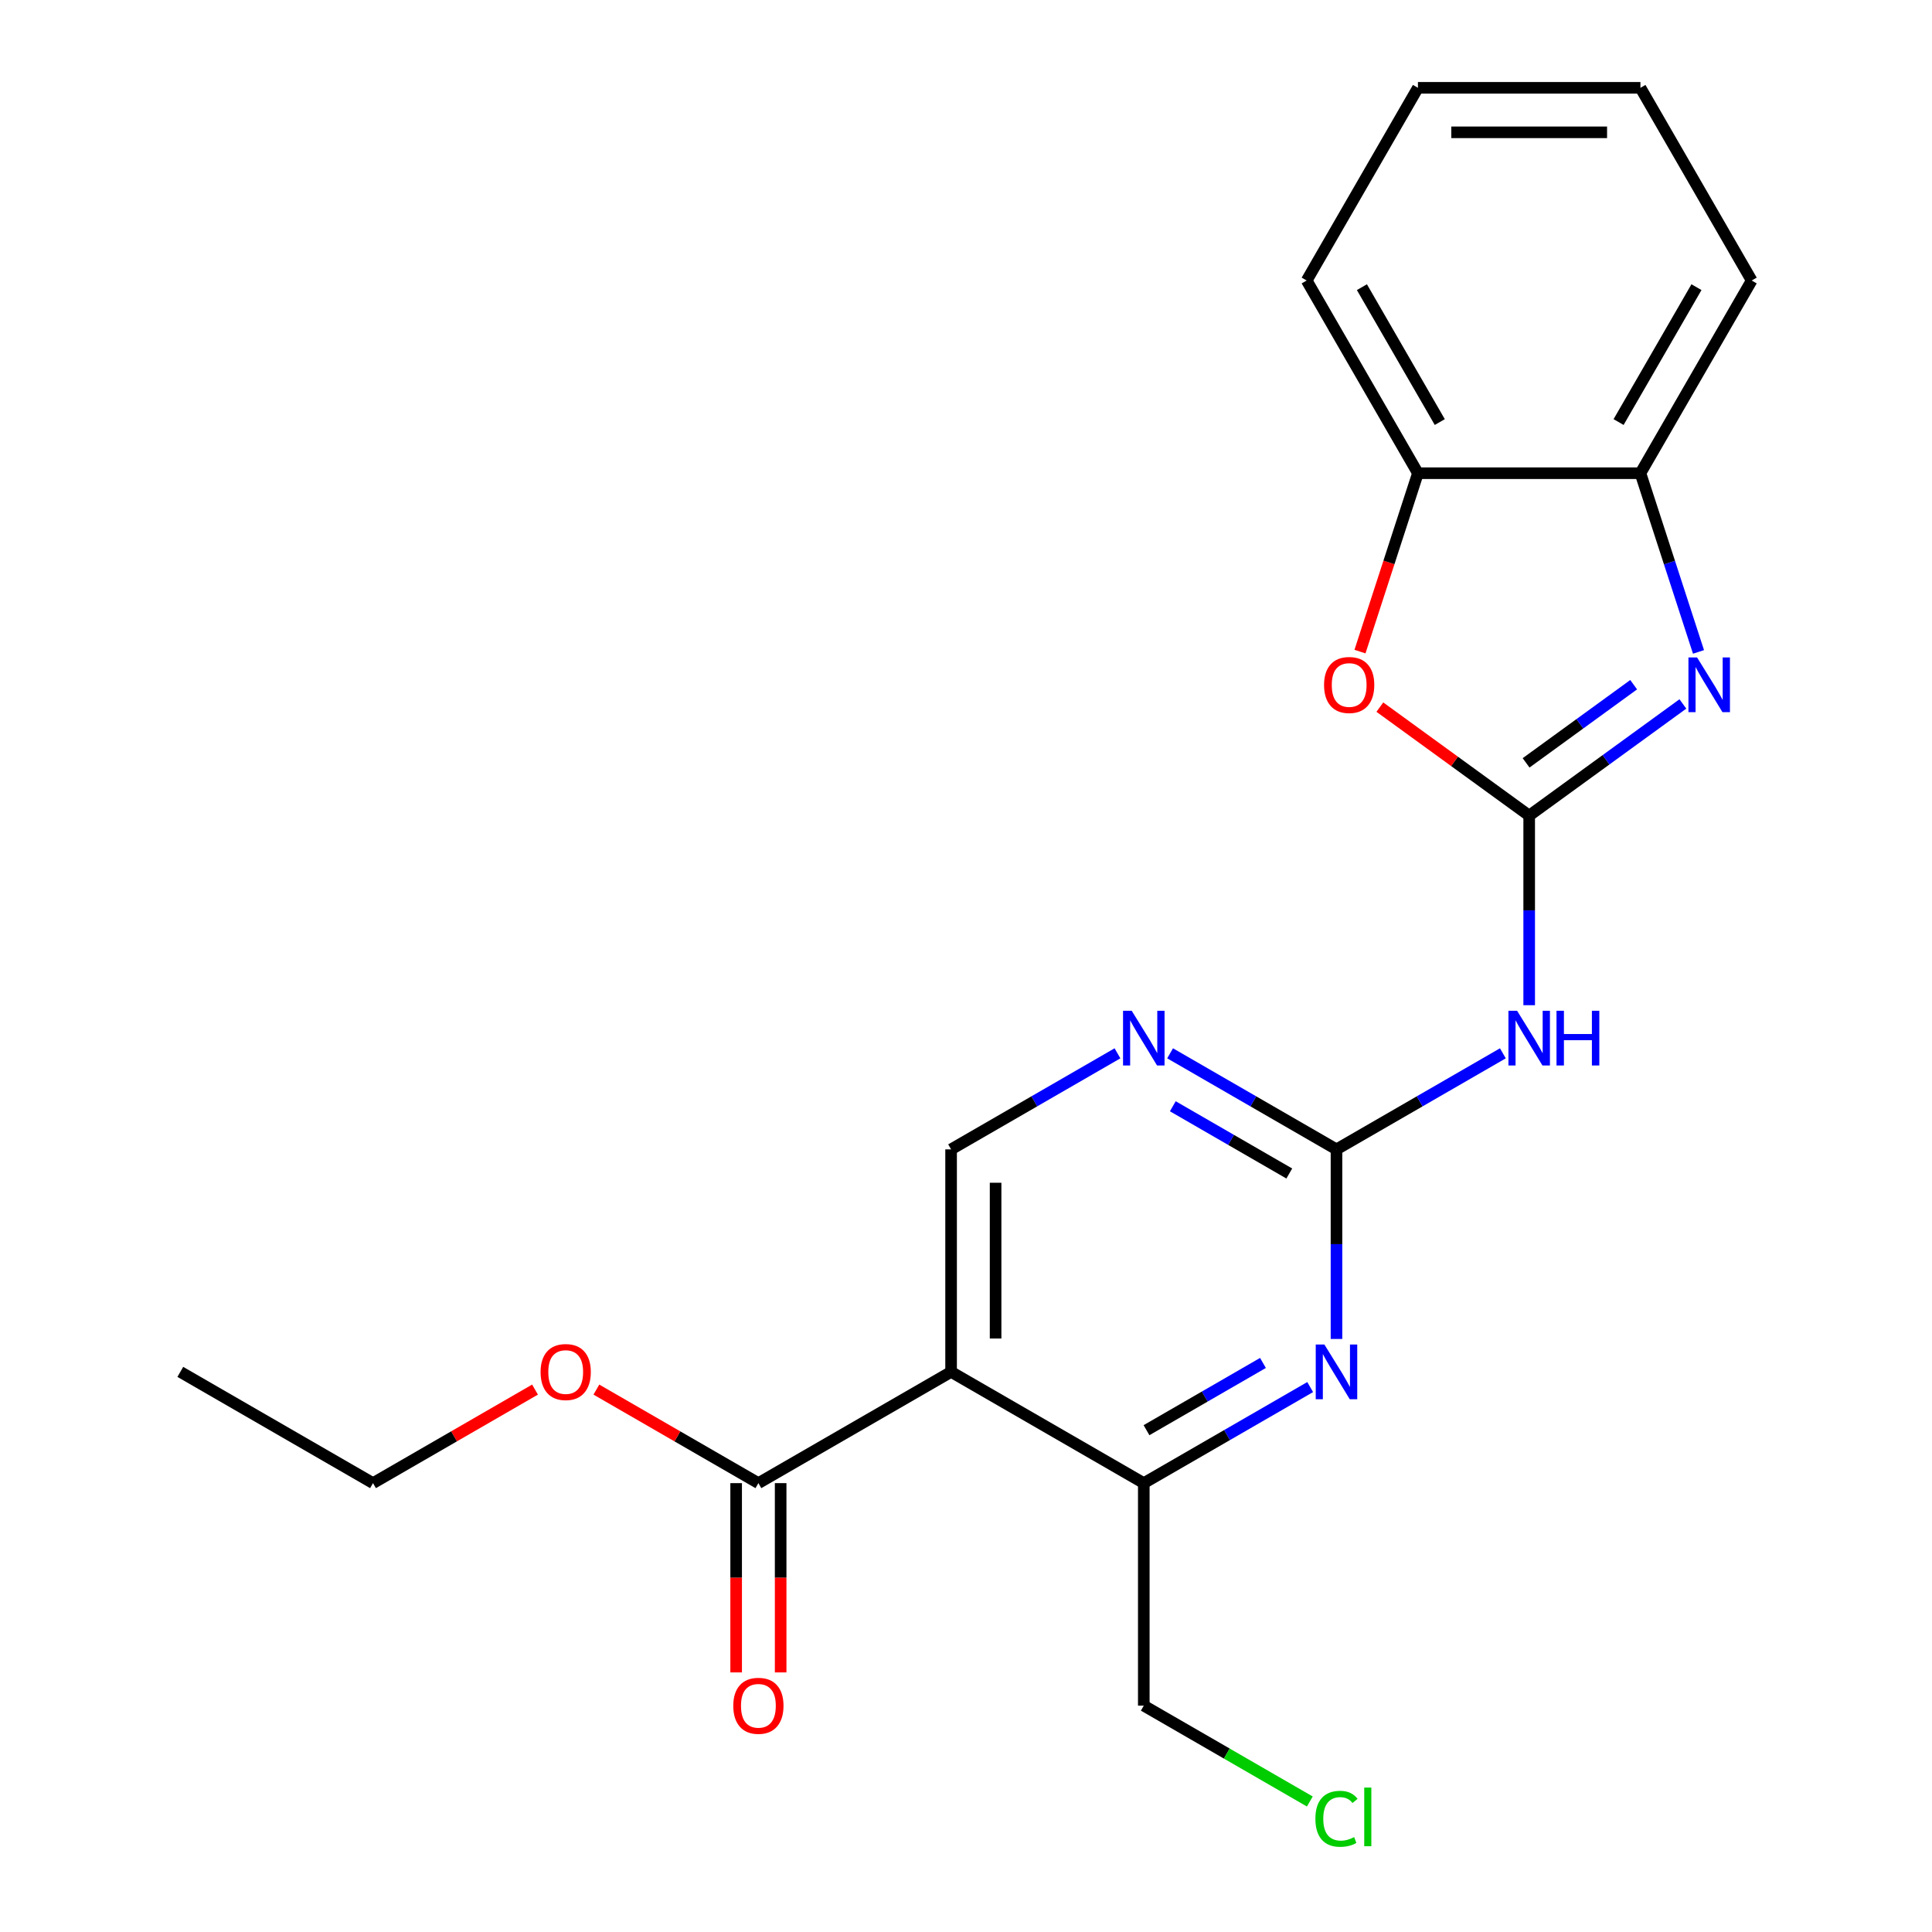 <?xml version='1.0' encoding='iso-8859-1'?>
<svg version='1.1' baseProfile='full'
              xmlns='http://www.w3.org/2000/svg'
                      xmlns:rdkit='http://www.rdkit.org/xml'
                      xmlns:xlink='http://www.w3.org/1999/xlink'
                  xml:space='preserve'
width='1000px' height='1000px' viewBox='0 0 1000 1000'>
<!-- END OF HEADER -->
<rect style='opacity:1.0;fill:#FFFFFF;stroke:none' width='1000' height='1000' x='0' y='0'> </rect>
<path class='bond-0' d='M 791.503,422.16 L 831.281,393.261' style='fill:none;fill-rule:evenodd;stroke:#000000;stroke-width:6px;stroke-linecap:butt;stroke-linejoin:miter;stroke-opacity:1' />
<path class='bond-0' d='M 831.281,393.261 L 871.058,364.361' style='fill:none;fill-rule:evenodd;stroke:#0000FF;stroke-width:6px;stroke-linecap:butt;stroke-linejoin:miter;stroke-opacity:1' />
<path class='bond-0' d='M 789.898,394.856 L 817.742,374.626' style='fill:none;fill-rule:evenodd;stroke:#000000;stroke-width:6px;stroke-linecap:butt;stroke-linejoin:miter;stroke-opacity:1' />
<path class='bond-0' d='M 817.742,374.626 L 845.586,354.396' style='fill:none;fill-rule:evenodd;stroke:#0000FF;stroke-width:6px;stroke-linecap:butt;stroke-linejoin:miter;stroke-opacity:1' />
<path class='bond-1' d='M 791.503,422.16 L 791.503,471.225' style='fill:none;fill-rule:evenodd;stroke:#000000;stroke-width:6px;stroke-linecap:butt;stroke-linejoin:miter;stroke-opacity:1' />
<path class='bond-1' d='M 791.503,471.225 L 791.503,520.29' style='fill:none;fill-rule:evenodd;stroke:#0000FF;stroke-width:6px;stroke-linecap:butt;stroke-linejoin:miter;stroke-opacity:1' />
<path class='bond-2' d='M 791.503,422.16 L 752.856,394.082' style='fill:none;fill-rule:evenodd;stroke:#000000;stroke-width:6px;stroke-linecap:butt;stroke-linejoin:miter;stroke-opacity:1' />
<path class='bond-2' d='M 752.856,394.082 L 714.209,366.003' style='fill:none;fill-rule:evenodd;stroke:#FF0000;stroke-width:6px;stroke-linecap:butt;stroke-linejoin:miter;stroke-opacity:1' />
<path class='bond-3' d='M 879.141,337.426 L 864.114,291.18' style='fill:none;fill-rule:evenodd;stroke:#0000FF;stroke-width:6px;stroke-linecap:butt;stroke-linejoin:miter;stroke-opacity:1' />
<path class='bond-3' d='M 864.114,291.18 L 849.088,244.933' style='fill:none;fill-rule:evenodd;stroke:#000000;stroke-width:6px;stroke-linecap:butt;stroke-linejoin:miter;stroke-opacity:1' />
<path class='bond-4' d='M 691.764,594.914 L 734.824,570.053' style='fill:none;fill-rule:evenodd;stroke:#000000;stroke-width:6px;stroke-linecap:butt;stroke-linejoin:miter;stroke-opacity:1' />
<path class='bond-4' d='M 734.824,570.053 L 777.884,545.193' style='fill:none;fill-rule:evenodd;stroke:#0000FF;stroke-width:6px;stroke-linecap:butt;stroke-linejoin:miter;stroke-opacity:1' />
<path class='bond-5' d='M 691.764,594.914 L 691.764,643.979' style='fill:none;fill-rule:evenodd;stroke:#000000;stroke-width:6px;stroke-linecap:butt;stroke-linejoin:miter;stroke-opacity:1' />
<path class='bond-5' d='M 691.764,643.979 L 691.764,693.044' style='fill:none;fill-rule:evenodd;stroke:#0000FF;stroke-width:6px;stroke-linecap:butt;stroke-linejoin:miter;stroke-opacity:1' />
<path class='bond-6' d='M 691.764,594.914 L 648.704,570.053' style='fill:none;fill-rule:evenodd;stroke:#000000;stroke-width:6px;stroke-linecap:butt;stroke-linejoin:miter;stroke-opacity:1' />
<path class='bond-6' d='M 648.704,570.053 L 605.644,545.193' style='fill:none;fill-rule:evenodd;stroke:#0000FF;stroke-width:6px;stroke-linecap:butt;stroke-linejoin:miter;stroke-opacity:1' />
<path class='bond-6' d='M 667.329,607.404 L 637.187,590.001' style='fill:none;fill-rule:evenodd;stroke:#000000;stroke-width:6px;stroke-linecap:butt;stroke-linejoin:miter;stroke-opacity:1' />
<path class='bond-6' d='M 637.187,590.001 L 607.045,572.599' style='fill:none;fill-rule:evenodd;stroke:#0000FF;stroke-width:6px;stroke-linecap:butt;stroke-linejoin:miter;stroke-opacity:1' />
<path class='bond-7' d='M 492.285,710.083 L 492.285,594.914' style='fill:none;fill-rule:evenodd;stroke:#000000;stroke-width:6px;stroke-linecap:butt;stroke-linejoin:miter;stroke-opacity:1' />
<path class='bond-7' d='M 515.319,692.808 L 515.319,612.189' style='fill:none;fill-rule:evenodd;stroke:#000000;stroke-width:6px;stroke-linecap:butt;stroke-linejoin:miter;stroke-opacity:1' />
<path class='bond-8' d='M 492.285,710.083 L 392.546,767.668' style='fill:none;fill-rule:evenodd;stroke:#000000;stroke-width:6px;stroke-linecap:butt;stroke-linejoin:miter;stroke-opacity:1' />
<path class='bond-9' d='M 492.285,710.083 L 592.025,767.668' style='fill:none;fill-rule:evenodd;stroke:#000000;stroke-width:6px;stroke-linecap:butt;stroke-linejoin:miter;stroke-opacity:1' />
<path class='bond-10' d='M 678.145,717.946 L 635.085,742.807' style='fill:none;fill-rule:evenodd;stroke:#0000FF;stroke-width:6px;stroke-linecap:butt;stroke-linejoin:miter;stroke-opacity:1' />
<path class='bond-10' d='M 635.085,742.807 L 592.025,767.668' style='fill:none;fill-rule:evenodd;stroke:#000000;stroke-width:6px;stroke-linecap:butt;stroke-linejoin:miter;stroke-opacity:1' />
<path class='bond-10' d='M 653.71,705.457 L 623.568,722.859' style='fill:none;fill-rule:evenodd;stroke:#0000FF;stroke-width:6px;stroke-linecap:butt;stroke-linejoin:miter;stroke-opacity:1' />
<path class='bond-10' d='M 623.568,722.859 L 593.426,740.262' style='fill:none;fill-rule:evenodd;stroke:#000000;stroke-width:6px;stroke-linecap:butt;stroke-linejoin:miter;stroke-opacity:1' />
<path class='bond-11' d='M 703.918,337.266 L 718.918,291.1' style='fill:none;fill-rule:evenodd;stroke:#FF0000;stroke-width:6px;stroke-linecap:butt;stroke-linejoin:miter;stroke-opacity:1' />
<path class='bond-11' d='M 718.918,291.1 L 733.919,244.933' style='fill:none;fill-rule:evenodd;stroke:#000000;stroke-width:6px;stroke-linecap:butt;stroke-linejoin:miter;stroke-opacity:1' />
<path class='bond-12' d='M 592.025,767.668 L 592.025,882.837' style='fill:none;fill-rule:evenodd;stroke:#000000;stroke-width:6px;stroke-linecap:butt;stroke-linejoin:miter;stroke-opacity:1' />
<path class='bond-13' d='M 578.405,545.193 L 535.345,570.053' style='fill:none;fill-rule:evenodd;stroke:#0000FF;stroke-width:6px;stroke-linecap:butt;stroke-linejoin:miter;stroke-opacity:1' />
<path class='bond-13' d='M 535.345,570.053 L 492.285,594.914' style='fill:none;fill-rule:evenodd;stroke:#000000;stroke-width:6px;stroke-linecap:butt;stroke-linejoin:miter;stroke-opacity:1' />
<path class='bond-14' d='M 381.029,767.668 L 381.029,816.653' style='fill:none;fill-rule:evenodd;stroke:#000000;stroke-width:6px;stroke-linecap:butt;stroke-linejoin:miter;stroke-opacity:1' />
<path class='bond-14' d='M 381.029,816.653 L 381.029,865.638' style='fill:none;fill-rule:evenodd;stroke:#FF0000;stroke-width:6px;stroke-linecap:butt;stroke-linejoin:miter;stroke-opacity:1' />
<path class='bond-14' d='M 404.063,767.668 L 404.063,816.653' style='fill:none;fill-rule:evenodd;stroke:#000000;stroke-width:6px;stroke-linecap:butt;stroke-linejoin:miter;stroke-opacity:1' />
<path class='bond-14' d='M 404.063,816.653 L 404.063,865.638' style='fill:none;fill-rule:evenodd;stroke:#FF0000;stroke-width:6px;stroke-linecap:butt;stroke-linejoin:miter;stroke-opacity:1' />
<path class='bond-15' d='M 392.546,767.668 L 350.616,743.459' style='fill:none;fill-rule:evenodd;stroke:#000000;stroke-width:6px;stroke-linecap:butt;stroke-linejoin:miter;stroke-opacity:1' />
<path class='bond-15' d='M 350.616,743.459 L 308.686,719.251' style='fill:none;fill-rule:evenodd;stroke:#FF0000;stroke-width:6px;stroke-linecap:butt;stroke-linejoin:miter;stroke-opacity:1' />
<path class='bond-16' d='M 849.088,244.933 L 906.672,145.194' style='fill:none;fill-rule:evenodd;stroke:#000000;stroke-width:6px;stroke-linecap:butt;stroke-linejoin:miter;stroke-opacity:1' />
<path class='bond-16' d='M 837.778,218.456 L 878.087,148.638' style='fill:none;fill-rule:evenodd;stroke:#000000;stroke-width:6px;stroke-linecap:butt;stroke-linejoin:miter;stroke-opacity:1' />
<path class='bond-17' d='M 849.088,244.933 L 733.919,244.933' style='fill:none;fill-rule:evenodd;stroke:#000000;stroke-width:6px;stroke-linecap:butt;stroke-linejoin:miter;stroke-opacity:1' />
<path class='bond-18' d='M 733.919,244.933 L 676.334,145.194' style='fill:none;fill-rule:evenodd;stroke:#000000;stroke-width:6px;stroke-linecap:butt;stroke-linejoin:miter;stroke-opacity:1' />
<path class='bond-18' d='M 745.229,218.456 L 704.92,148.638' style='fill:none;fill-rule:evenodd;stroke:#000000;stroke-width:6px;stroke-linecap:butt;stroke-linejoin:miter;stroke-opacity:1' />
<path class='bond-19' d='M 276.927,719.251 L 234.997,743.459' style='fill:none;fill-rule:evenodd;stroke:#FF0000;stroke-width:6px;stroke-linecap:butt;stroke-linejoin:miter;stroke-opacity:1' />
<path class='bond-19' d='M 234.997,743.459 L 193.067,767.668' style='fill:none;fill-rule:evenodd;stroke:#000000;stroke-width:6px;stroke-linecap:butt;stroke-linejoin:miter;stroke-opacity:1' />
<path class='bond-20' d='M 592.025,882.837 L 634.995,907.646' style='fill:none;fill-rule:evenodd;stroke:#000000;stroke-width:6px;stroke-linecap:butt;stroke-linejoin:miter;stroke-opacity:1' />
<path class='bond-20' d='M 634.995,907.646 L 677.965,932.455' style='fill:none;fill-rule:evenodd;stroke:#00CC00;stroke-width:6px;stroke-linecap:butt;stroke-linejoin:miter;stroke-opacity:1' />
<path class='bond-21' d='M 906.672,145.194 L 849.088,45.455' style='fill:none;fill-rule:evenodd;stroke:#000000;stroke-width:6px;stroke-linecap:butt;stroke-linejoin:miter;stroke-opacity:1' />
<path class='bond-22' d='M 676.334,145.194 L 733.919,45.455' style='fill:none;fill-rule:evenodd;stroke:#000000;stroke-width:6px;stroke-linecap:butt;stroke-linejoin:miter;stroke-opacity:1' />
<path class='bond-23' d='M 193.067,767.668 L 93.328,710.083' style='fill:none;fill-rule:evenodd;stroke:#000000;stroke-width:6px;stroke-linecap:butt;stroke-linejoin:miter;stroke-opacity:1' />
<path class='bond-24' d='M 733.919,45.455 L 849.088,45.455' style='fill:none;fill-rule:evenodd;stroke:#000000;stroke-width:6px;stroke-linecap:butt;stroke-linejoin:miter;stroke-opacity:1' />
<path class='bond-24' d='M 751.194,68.488 L 831.813,68.488' style='fill:none;fill-rule:evenodd;stroke:#000000;stroke-width:6px;stroke-linecap:butt;stroke-linejoin:miter;stroke-opacity:1' />
<path  class='atom-1' d='M 878.417 340.306
L 887.697 355.306
Q 888.617 356.786, 890.097 359.466
Q 891.577 362.146, 891.657 362.306
L 891.657 340.306
L 895.417 340.306
L 895.417 368.626
L 891.537 368.626
L 881.577 352.226
Q 880.417 350.306, 879.177 348.106
Q 877.977 345.906, 877.617 345.226
L 877.617 368.626
L 873.937 368.626
L 873.937 340.306
L 878.417 340.306
' fill='#0000FF'/>
<path  class='atom-4' d='M 785.243 523.17
L 794.523 538.17
Q 795.443 539.65, 796.923 542.33
Q 798.403 545.01, 798.483 545.17
L 798.483 523.17
L 802.243 523.17
L 802.243 551.49
L 798.363 551.49
L 788.403 535.09
Q 787.243 533.17, 786.003 530.97
Q 784.803 528.77, 784.443 528.09
L 784.443 551.49
L 780.763 551.49
L 780.763 523.17
L 785.243 523.17
' fill='#0000FF'/>
<path  class='atom-4' d='M 805.643 523.17
L 809.483 523.17
L 809.483 535.21
L 823.963 535.21
L 823.963 523.17
L 827.803 523.17
L 827.803 551.49
L 823.963 551.49
L 823.963 538.41
L 809.483 538.41
L 809.483 551.49
L 805.643 551.49
L 805.643 523.17
' fill='#0000FF'/>
<path  class='atom-5' d='M 685.504 695.923
L 694.784 710.923
Q 695.704 712.403, 697.184 715.083
Q 698.664 717.763, 698.744 717.923
L 698.744 695.923
L 702.504 695.923
L 702.504 724.243
L 698.624 724.243
L 688.664 707.843
Q 687.504 705.923, 686.264 703.723
Q 685.064 701.523, 684.704 700.843
L 684.704 724.243
L 681.024 724.243
L 681.024 695.923
L 685.504 695.923
' fill='#0000FF'/>
<path  class='atom-6' d='M 685.33 354.546
Q 685.33 347.746, 688.69 343.946
Q 692.05 340.146, 698.33 340.146
Q 704.61 340.146, 707.97 343.946
Q 711.33 347.746, 711.33 354.546
Q 711.33 361.426, 707.93 365.346
Q 704.53 369.226, 698.33 369.226
Q 692.09 369.226, 688.69 365.346
Q 685.33 361.466, 685.33 354.546
M 698.33 366.026
Q 702.65 366.026, 704.97 363.146
Q 707.33 360.226, 707.33 354.546
Q 707.33 348.986, 704.97 346.186
Q 702.65 343.346, 698.33 343.346
Q 694.01 343.346, 691.65 346.146
Q 689.33 348.946, 689.33 354.546
Q 689.33 360.266, 691.65 363.146
Q 694.01 366.026, 698.33 366.026
' fill='#FF0000'/>
<path  class='atom-8' d='M 585.765 523.17
L 595.045 538.17
Q 595.965 539.65, 597.445 542.33
Q 598.925 545.01, 599.005 545.17
L 599.005 523.17
L 602.765 523.17
L 602.765 551.49
L 598.885 551.49
L 588.925 535.09
Q 587.765 533.17, 586.525 530.97
Q 585.325 528.77, 584.965 528.09
L 584.965 551.49
L 581.285 551.49
L 581.285 523.17
L 585.765 523.17
' fill='#0000FF'/>
<path  class='atom-13' d='M 379.546 882.917
Q 379.546 876.117, 382.906 872.317
Q 386.266 868.517, 392.546 868.517
Q 398.826 868.517, 402.186 872.317
Q 405.546 876.117, 405.546 882.917
Q 405.546 889.797, 402.146 893.717
Q 398.746 897.597, 392.546 897.597
Q 386.306 897.597, 382.906 893.717
Q 379.546 889.837, 379.546 882.917
M 392.546 894.397
Q 396.866 894.397, 399.186 891.517
Q 401.546 888.597, 401.546 882.917
Q 401.546 877.357, 399.186 874.557
Q 396.866 871.717, 392.546 871.717
Q 388.226 871.717, 385.866 874.517
Q 383.546 877.317, 383.546 882.917
Q 383.546 888.637, 385.866 891.517
Q 388.226 894.397, 392.546 894.397
' fill='#FF0000'/>
<path  class='atom-14' d='M 279.806 710.163
Q 279.806 703.363, 283.166 699.563
Q 286.526 695.763, 292.806 695.763
Q 299.086 695.763, 302.446 699.563
Q 305.806 703.363, 305.806 710.163
Q 305.806 717.043, 302.406 720.963
Q 299.006 724.843, 292.806 724.843
Q 286.566 724.843, 283.166 720.963
Q 279.806 717.083, 279.806 710.163
M 292.806 721.643
Q 297.126 721.643, 299.446 718.763
Q 301.806 715.843, 301.806 710.163
Q 301.806 704.603, 299.446 701.803
Q 297.126 698.963, 292.806 698.963
Q 288.486 698.963, 286.126 701.763
Q 283.806 704.563, 283.806 710.163
Q 283.806 715.883, 286.126 718.763
Q 288.486 721.643, 292.806 721.643
' fill='#FF0000'/>
<path  class='atom-16' d='M 680.844 941.402
Q 680.844 934.362, 684.124 930.682
Q 687.444 926.962, 693.724 926.962
Q 699.564 926.962, 702.684 931.082
L 700.044 933.242
Q 697.764 930.242, 693.724 930.242
Q 689.444 930.242, 687.164 933.122
Q 684.924 935.962, 684.924 941.402
Q 684.924 947.002, 687.244 949.882
Q 689.604 952.762, 694.164 952.762
Q 697.284 952.762, 700.924 950.882
L 702.044 953.882
Q 700.564 954.842, 698.324 955.402
Q 696.084 955.962, 693.604 955.962
Q 687.444 955.962, 684.124 952.202
Q 680.844 948.442, 680.844 941.402
' fill='#00CC00'/>
<path  class='atom-16' d='M 706.124 925.242
L 709.804 925.242
L 709.804 955.602
L 706.124 955.602
L 706.124 925.242
' fill='#00CC00'/>
</svg>
